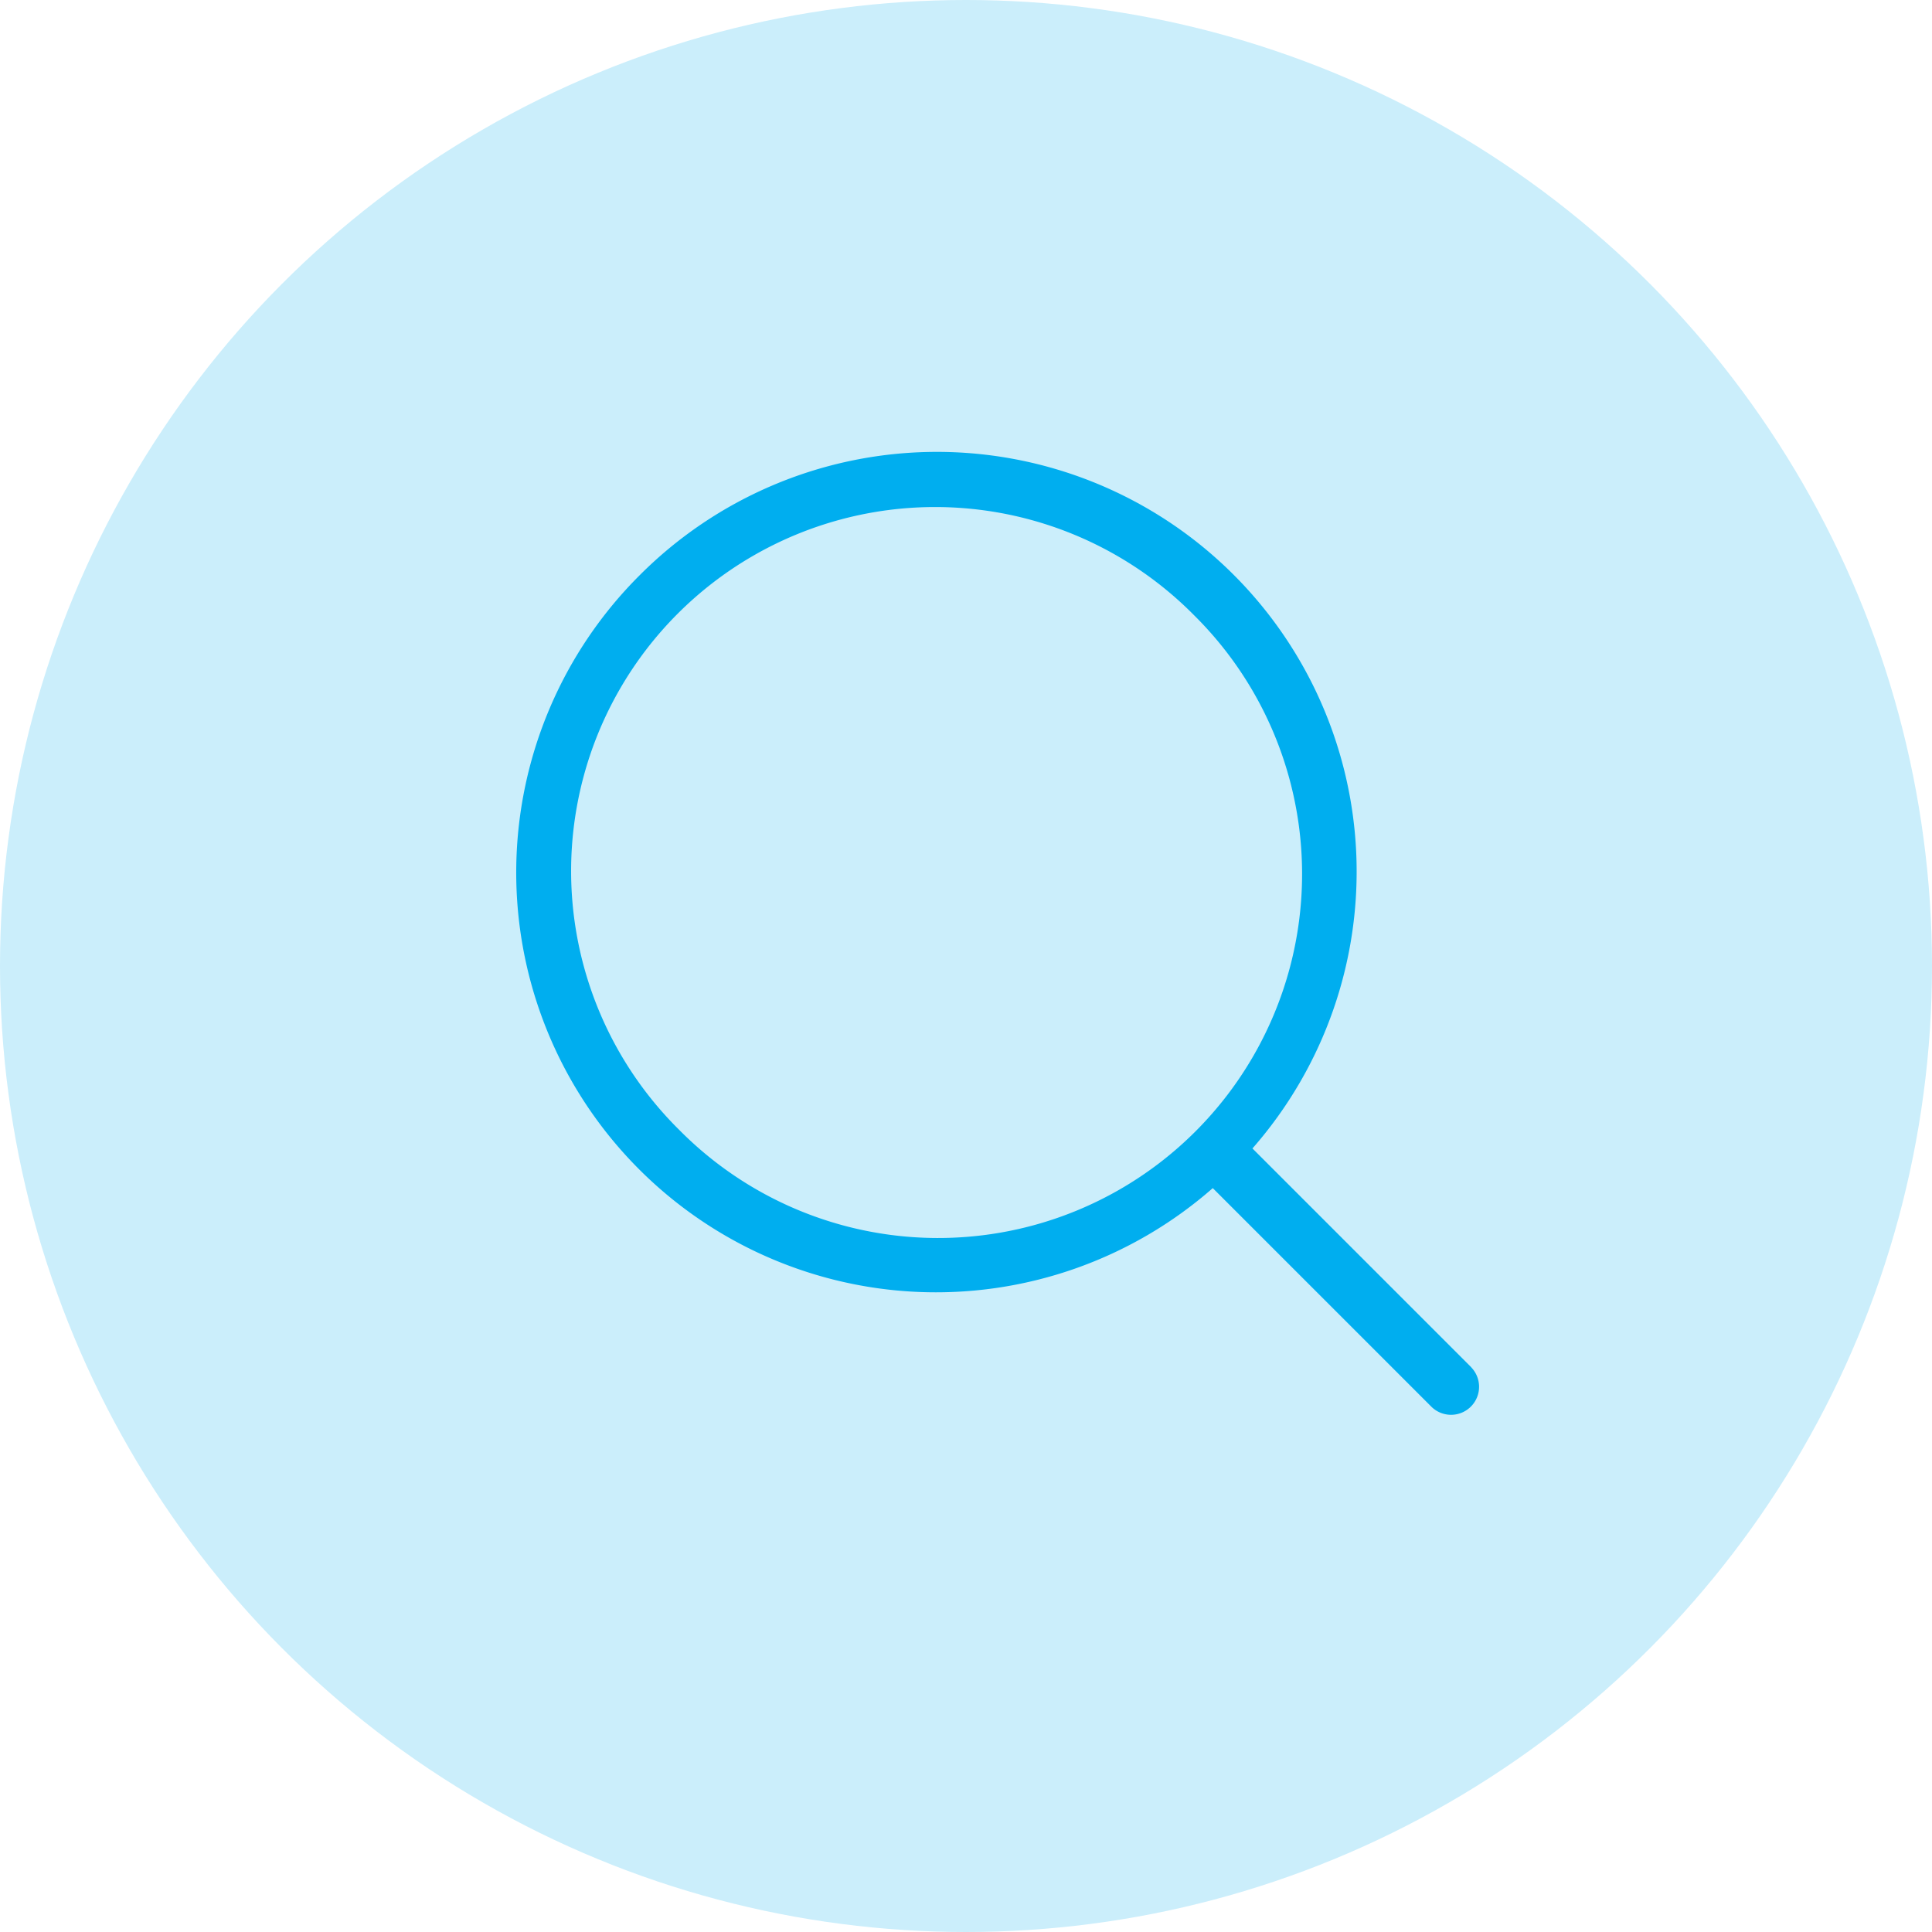 <svg xmlns="http://www.w3.org/2000/svg" xmlns:xlink="http://www.w3.org/1999/xlink" width="30" height="30" viewBox="0 0 30 30">
  <defs>
    <clipPath id="clip-path">
      <rect id="Rectangle_6272" data-name="Rectangle 6272" width="15" height="15" fill="#00aeef"/>
    </clipPath>
  </defs>
  <g id="Group_8596" data-name="Group 8596" transform="translate(-65 -468)">
    <circle id="Ellipse_505" data-name="Ellipse 505" cx="15" cy="15" r="15" transform="translate(65 468)" fill="#cbeefb"/>
    <g id="Group_8595" data-name="Group 8595" transform="translate(-25 -129)">
      <g id="Group_7790" data-name="Group 7790" transform="translate(98 604)">
        <g id="Group_7662" data-name="Group 7662" clip-path="url(#clip-path)">
          <path id="Path_16394" data-name="Path 16394" d="M15.284,14.669l-3.4-3.4a6.518,6.518,0,0,0-9.516-8.9,6.518,6.518,0,0,0,8.9,9.516l3.4,3.4a.435.435,0,0,0,.615-.615m-12.3-3.689a5.652,5.652,0,1,1,7.993-7.993,5.652,5.652,0,1,1-7.993,7.993" transform="translate(-0.436 -0.436)" fill="#00aeef"/>
        </g>
      </g>
    </g>
  </g>
</svg>

